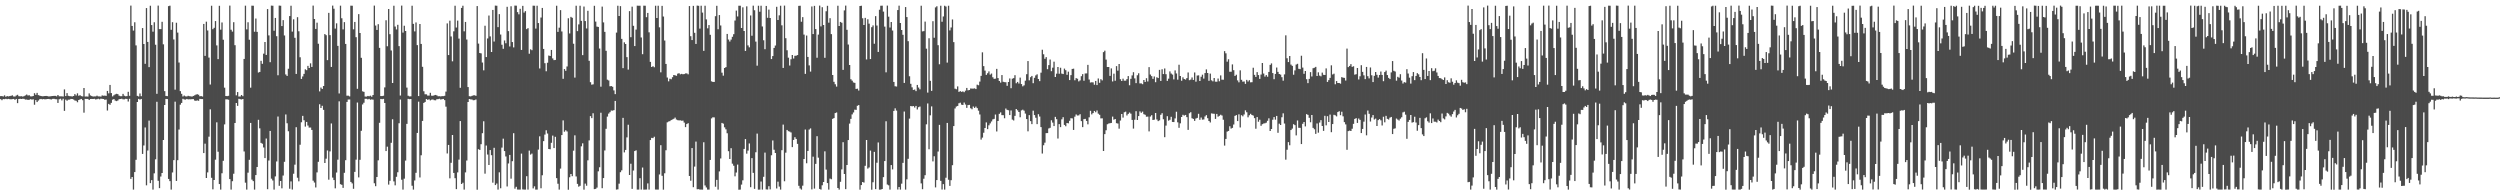 <?xml version="1.0" encoding="UTF-8"?>
<svg xmlns="http://www.w3.org/2000/svg" width="1920" height="150">
  <path d="M0 73.855h1v2.298H0zM1 73.754h1v3.192H1zM2 74.075h1v2.007H2zM3 73.236h1v2.974H3zM4 74.292h1v1.612H4zM5 73.796h1v2.405H5zM6 74.039h1v1.866H6zM7 73.784h1v2.408H7zM8 73.575h1v2.731H8zM9 73.190h1v2.958H9zM10 74.075h1v1.894H10zM11 74.146h1v2.479H11zM12 73.393h1v2.565H12zM13 72.825h1v6.363H13zM14 73.900h1v2.108H14zM15 73.981h1v1.907H15zM16 73.889h1v2.123H16zM17 74.200h1v1.627H17zM18 73.854h1v2.067H18zM19 73.265h1v3.225H19zM20 72.613h1v3.841H20zM21 73.312h1v3.459H21zM22 73.158h1v3.427H22zM23 73.991h1v2.171H23zM24 74.030h1v2.483H24zM25 73.743h1v2.561H25zM26 71.569h1v8.880H26zM27 72.824h1v4.052H27zM28 71.313h1v7.090H28zM29 73.046h1v4.160H29zM30 73.432h1v2.813H30zM31 73.708h1v2.280H31zM32 73.951h1v2.313H32zM33 73.861h1v2.209H33zM34 73.705h1v2.562H34zM35 73.702h1v2.471H35zM36 73.839h1v2.168H36zM37 74.065h1v1.906H37zM38 73.974h1v2.252H38zM39 73.853h1v2.511H39zM40 73.703h1v2.222H40zM41 73.637h1v2.266H41zM42 73.641h1v2.555H42zM43 73.998h1v2.236H43zM44 72.960h1v6.108H44zM45 73.929h1v2.326H45zM46 73.980h1v1.861H46zM47 73.998h1v3.092H47zM48 74.142h1v1.666H48zM49 68.675h1v16.475H49zM50 73.770h1v2.748H50zM51 71.510h1v5.840H51zM52 73.594h1v2.931H52zM53 73.814h1v2.656H53zM54 73.956h1v2.004H54zM55 74.096h1v1.916H55zM56 73.714h1v2.720H56zM57 72.318h1v4.854H57zM58 73.319h1v4.089H58zM59 71.685h1v6.878H59zM60 73.528h1v3.257H60zM61 73.130h1v3.192H61zM62 73.817h1v2.169H62zM63 74.013h1v2.947H63zM64 67.590h1v18.926H64zM65 74.128h1v1.786H65zM66 74.089h1v1.911H66zM67 74.207h1v1.781H67zM68 71.715h1v5.065H68zM69 73.276h1v2.749H69zM70 73.774h1v2.223H70zM71 74.156h1v1.860H71zM72 74.024h1v1.848H72zM73 74.024h1v2.347H73zM74 73.453h1v2.744H74zM75 74.050h1v1.765H75zM76 74.056h1v2.218H76zM77 74.207h1v1.572H77zM78 73.247h1v2.659H78zM79 73.510h1v2.505H79zM80 73.401h1v3.247H80zM81 73.630h1v2.802H81zM82 69.833h1v15.067H82zM83 71.678h1v8.093H83zM84 65.205h1v15.295H84zM85 71.478h1v7.512H85zM86 74.040h1v2.511H86zM87 73.173h1v2.897H87zM88 72.435h1v4.849H88zM89 72.022h1v5.646H89zM90 72.292h1v4.924H90zM91 73.464h1v2.738H91zM92 73.884h1v2.159H92zM93 73.890h1v1.961H93zM94 72.081h1v4.225H94zM95 73.549h1v2.731H95zM96 73.915h1v1.962H96zM97 73.829h1v2.160H97zM98 70.526h1v7.436H98zM99 73.580h1v2.300H99zM100 4.294h1v133.068H100zM101 19.933h1v115.994H101zM102 23.522h1v122.078H102zM103 17.108h1v115.025H103zM104 34.866h1v87.845H104zM105 73.609h1v4.724H105zM106 74.107h1v1.817H106zM107 71.803h1v4.673H107zM108 73.906h1v2.075H108zM109 21.564h1v96.641H109zM110 33.812h1v77.909H110zM111 48.996h1v48.922H111zM112 6.176h1v136.173H112zM113 32.208h1v83.379H113zM114 51.542h1v41.064H114zM115 4.400h1v136.252H115zM116 19.239h1v119.117H116zM117 24.330h1v121.272H117zM118 17.103h1v116.036H118zM119 34.351h1v88.030H119zM120 72.056h1v6.101H120zM121 4.311h1v134.528H121zM122 22.379h1v122.117H122zM123 22.362h1v113.221H123zM124 16.747h1v116.118H124zM125 34.072h1v73.427H125zM126 70.000h1v10.655H126zM127 73.668h1v2.295H127zM128 73.831h1v2.236H128zM129 4.707h1v132.716H129zM130 4.375h1v134.731H130zM131 22.880h1v122.729H131zM132 17.039h1v115.400H132zM133 30.312h1v92.652H133zM134 68.876h1v9.188H134zM135 17.464h1v121.482H135zM136 25.026h1v98.027H136zM137 48.009h1v51.448H137zM138 70.000h1v10.361H138zM139 72.052h1v7.009H139zM140 74.101h1v1.798H140zM141 73.346h1v3.018H141zM142 73.977h1v2.527H142zM143 74.082h1v1.875H143zM144 73.581h1v2.777H144zM145 73.881h1v2.367H145zM146 73.980h1v2.291H146zM147 74.198h1v1.947H147zM148 73.653h1v2.492H148zM149 73.203h1v4.026H149zM150 72.652h1v4.828H150zM151 72.345h1v4.743H151zM152 72.762h1v4.657H152zM153 73.954h1v1.986H153zM154 73.804h1v2.256H154zM155 74.119h1v1.979H155zM156 18.356h1v99.184H156zM157 42.924h1v67.419H157zM158 16.632h1v120.069H158zM159 23.401h1v108.997H159zM160 44.251h1v60.700H160zM161 64.906h1v19.046H161zM162 4.419h1v132.154H162zM163 22.432h1v122.992H163zM164 21.355h1v116.898H164zM165 16.178h1v106.441H165zM166 34.883h1v59.058H166zM167 45.404h1v71.149H167zM168 4.433h1v136.947H168zM169 22.797h1v122.822H169zM170 17.278h1v115.801H170zM171 30.538h1v92.979H171zM172 67.339h1v28.190H172zM173 73.731h1v2.550H173zM174 73.808h1v2.490H174zM175 73.551h1v3.041H175zM176 4.312h1v133.199H176zM177 22.821h1v122.788H177zM178 24.274h1v114.875H178zM179 17.030h1v116.409H179zM180 34.730h1v59.751H180zM181 73.215h1v5.875H181zM182 70.695h1v10.592H182zM183 74.130h1v1.754H183zM184 74.108h1v2.079H184zM185 72.937h1v3.449H185zM186 73.881h1v2.175H186zM187 45.242h1v71.063H187zM188 4.351h1v135.954H188zM189 22.573h1v123.033H189zM190 17.099h1v115.492H190zM191 30.541h1v92.176H191zM192 67.338h1v27.097H192zM193 4.331h1v133.583H193zM194 4.400h1v134.685H194zM195 24.351h1v121.255H195zM196 14.212h1v120.241H196zM197 24.472h1v103.764H197zM198 55.681h1v36.317H198zM199 55.268h1v43.304H199zM200 46.706h1v63.001H200zM201 48.974h1v61.408H201zM202 41.197h1v72.043H202zM203 32.237h1v89.178H203zM204 42.201h1v64.215H204zM205 6.953h1v138.370H205zM206 27.210h1v96.092H206zM207 47.770h1v52.777H207zM208 4.283h1v132.911H208zM209 4.404h1v134.178H209zM210 23.628h1v121.978H210zM211 13.793h1v121.692H211zM212 27.806h1v96.222H212zM213 57.802h1v31.700H213zM214 4.285h1v138.394H214zM215 4.386h1v134.637H215zM216 20.038h1v124.616H216zM217 15.447h1v119.378H217zM218 27.231h1v97.024H218zM219 57.212h1v30.714H219zM220 58.305h1v36.381H220zM221 52.772h1v48.053H221zM222 12.358h1v132.596H222zM223 4.383h1v134.907H223zM224 24.282h1v121.306H224zM225 14.840h1v118.609H225zM226 29.018h1v97.445H226zM227 56.771h1v40.896H227zM228 13.185h1v123.308H228zM229 23.999h1v115.273H229zM230 43.972h1v67.178H230zM231 60.639h1v33.253H231zM232 58.728h1v30.276H232zM233 56.738h1v35.603H233zM234 53.250h1v43.986H234zM235 53.936h1v39.729H235zM236 50.568h1v45.825H236zM237 52.208h1v45.777H237zM238 48.618h1v49.328H238zM239 51.387h1v48.414H239zM240 4.304h1v134.434H240zM241 14.589h1v125.573H241zM242 22.235h1v121.721H242zM243 17.392h1v115.023H243zM244 33.569h1v90.715H244zM245 70.210h1v9.873H245zM246 67.241h1v15.712H246zM247 68.316h1v12.964H247zM248 66.073h1v18.289H248zM249 26.177h1v99.023H249zM250 27.038h1v94.836H250zM251 46.191h1v69.355H251zM252 9.895h1v128.095H252zM253 26.982h1v89.315H253zM254 51.422h1v43.406H254zM255 4.286h1v132.101H255zM256 6.710h1v131.576H256zM257 21.977h1v122.679H257zM258 17.898h1v114.600H258zM259 35.233h1v87.389H259zM260 71.800h1v6.029H260zM261 4.376h1v137.100H261zM262 14.035h1v127.884H262zM263 22.601h1v121.667H263zM264 16.983h1v115.737H264zM265 33.746h1v89.266H265zM266 73.483h1v4.783H266zM267 73.450h1v3.014H267zM268 74.015h1v2.352H268zM269 4.369h1v135.356H269zM270 4.406h1v136.455H270zM271 22.520h1v122.475H271zM272 16.858h1v115.142H272zM273 28.572h1v94.030H273zM274 68.183h1v10.585H274zM275 10.864h1v125.371H275zM276 25.325h1v97.411H276zM277 44.371h1v56.086H277zM278 70.136h1v10.093H278zM279 70.545h1v8.380H279zM280 74.136h1v1.726H280zM281 74.203h1v1.664H281zM282 73.686h1v2.636H282zM283 73.911h1v2.041H283zM284 73.463h1v3.138H284zM285 74.302h1v2.031H285zM286 72.965h1v3.599H286zM287 4.301h1v136.446H287zM288 19.602h1v123.376H288zM289 22.996h1v112.955H289zM290 18.608h1v104.504H290zM291 36.762h1v57.533H291zM292 73.795h1v2.196H292zM293 73.754h1v2.454H293zM294 73.549h1v2.385H294zM295 67.115h1v11.972H295zM296 15.586h1v100.425H296zM297 35.532h1v77.106H297zM298 6.925h1v134.854H298zM299 26.287h1v112.545H299zM300 38.770h1v70.919H300zM301 63.740h1v27.839H301zM302 4.388h1v134.925H302zM303 20.397h1v121.930H303zM304 22.645h1v113.139H304zM305 19.028h1v113.276H305zM306 35.412h1v59.235H306zM307 73.361h1v3.072H307zM308 4.292h1v133.756H308zM309 25.041h1v120.578H309zM310 19.739h1v117.470H310zM311 23.804h1v99.536H311zM312 67.274h1v27.852H312zM313 73.542h1v2.370H313zM314 74.047h1v2.115H314zM315 73.966h1v2.064H315zM316 4.397h1v138.263H316zM317 18.327h1v127.280H317zM318 24.104h1v114.494H318zM319 17.249h1v115.450H319zM320 34.653h1v67.419H320zM321 73.776h1v4.303H321zM322 18.446h1v117.852H322zM323 33.717h1v85.535H323zM324 51.295h1v41.558H324zM325 70.071h1v8.984H325zM326 72.396h1v5.880H326zM327 72.434h1v3.602H327zM328 73.416h1v3.307H328zM329 73.430h1v2.817H329zM330 71.275h1v5.844H330zM331 73.485h1v3.054H331zM332 73.550h1v2.841H332zM333 73.143h1v3.800H333zM334 72.887h1v4.160H334zM335 73.263h1v2.963H335zM336 73.928h1v2.212H336zM337 73.861h1v1.984H337zM338 74.034h1v2.400H338zM339 73.855h1v2.335H339zM340 73.816h1v2.148H340zM341 73.595h1v3.331H341zM342 70.358h1v11.581H342zM343 17.976h1v99.891H343zM344 42.283h1v69.009H344zM345 15.878h1v121.072H345zM346 27.989h1v97.065H346zM347 47.090h1v56.613H347zM348 24.050h1v108.760H348zM349 4.398h1v132.474H349zM350 21.128h1v124.109H350zM351 15.832h1v116.578H351zM352 29.658h1v92.895H352zM353 67.456h1v25.532H353zM354 6.114h1v135.194H354zM355 4.428h1v135.891H355zM356 24.069h1v121.546H356zM357 16.850h1v115.543H357zM358 30.340h1v92.969H358zM359 66.844h1v11.492H359zM360 73.862h1v2.162H360zM361 74.030h1v2.302H361zM362 73.625h1v2.804H362zM363 73.227h1v3.798H363zM364 73.166h1v3.717H364zM365 73.552h1v2.813H365zM366 4.642h1v141.065H366zM367 33.497h1v81.106H367zM368 40.710h1v74.449H368zM369 41.020h1v69.727H369zM370 48.041h1v54.272H370zM371 53.990h1v39.167H371zM372 19.788h1v113.604H372zM373 43.827h1v67.952H373zM374 29.555h1v89.114H374zM375 11.911h1v114.812H375zM376 27.965h1v87.275H376zM377 39.933h1v79.262H377zM378 7.647h1v132.657H378zM379 31.895h1v81.624H379zM380 4.327h1v137.802H380zM381 4.387h1v136.546H381zM382 20.841h1v124.778H382zM383 10.853h1v121.505H383zM384 26.511h1v118.090H384zM385 34.372h1v78.979H385zM386 37.465h1v69.022H386zM387 31.078h1v84.924H387zM388 33.247h1v86.909H388zM389 5.228h1v137.965H389zM390 23.910h1v101.614H390zM391 35.668h1v83.298H391zM392 4.804h1v132.421H392zM393 32.310h1v91.467H393zM394 36.382h1v65.918H394zM395 4.295h1v140.601H395zM396 4.371h1v139.107H396zM397 9.332h1v136.248H397zM398 11.003h1v134.609H398zM399 6.754h1v138.849H399zM400 38.355h1v79.609H400zM401 4.483h1v140.953H401zM402 9.696h1v135.912H402zM403 8.548h1v137.069H403zM404 22.396h1v112.906H404zM405 21.624h1v123.983H405zM406 41.271h1v74.374H406zM407 37.908h1v80.814H407zM408 38.554h1v79.392H408zM409 4.361h1v140.322H409zM410 4.415h1v138.675H410zM411 21.961h1v123.648H411zM412 4.415h1v141.188H412zM413 17.728h1v97.174H413zM414 52.564h1v52.121H414zM415 13.450h1v131.136H415zM416 6.094h1v128.514H416zM417 37.563h1v70.822H417zM418 48.518h1v54.874H418zM419 54.712h1v45.339H419zM420 48.205h1v54.332H420zM421 42.654h1v71.786H421zM422 42.994h1v71.618H422zM423 38.361h1v71.310H423zM424 44.845h1v59.288H424zM425 46.190h1v67.517H425zM426 46.026h1v59.054H426zM427 4.402h1v132.408H427zM428 24.470h1v116.624H428zM429 21.256h1v124.351H429zM430 7.775h1v121.731H430zM431 24.156h1v79.579H431zM432 60.521h1v31.943H432zM433 53.054h1v48.133H433zM434 54.360h1v45.697H434zM435 51.031h1v49.933H435zM436 14.012h1v131.692H436zM437 25.684h1v110.455H437zM438 12.959h1v120.652H438zM439 13.653h1v121.678H439zM440 33.567h1v82.134H440zM441 59.603h1v44.343H441zM442 4.413h1v131.133H442zM443 23.910h1v117.301H443zM444 18.719h1v124.625H444zM445 4.392h1v138.325H445zM446 16.031h1v96.333H446zM447 42.331h1v67.750H447zM448 4.992h1v140.653H448zM449 16.163h1v124.827H449zM450 21.882h1v120.762H450zM451 8.284h1v114.849H451zM452 46.719h1v61.108H452zM453 63.110h1v26.093H453zM454 65.031h1v25.692H454zM455 64.747h1v22.264H455zM456 4.449h1v140.801H456zM457 16.595h1v128.473H457zM458 20.449h1v123.634H458zM459 20.676h1v110.918H459zM460 37.296h1v91.167H460zM461 66.546h1v20.018H461zM462 5.088h1v139.471H462zM463 17.195h1v119.545H463zM464 24.476h1v91.092H464zM465 39.025h1v59.872H465zM466 61.196h1v28.365H466zM467 61.778h1v25.466H467zM468 66.251h1v19.927H468zM469 66.090h1v18.788H469zM470 66.636h1v18.371H470zM471 69.426h1v15.142H471zM472 72.273h1v5.255H472zM473 25.026h1v120.589H473zM474 4.387h1v141.043H474zM475 12.312h1v128.759H475zM476 4.729h1v127.541H476zM477 29.856h1v100.940H477zM478 52.348h1v38.165H478zM479 32.500h1v84.557H479zM480 33.783h1v81.369H480zM481 43.897h1v61.619H481zM482 53.471h1v42.308H482zM483 8.569h1v125.837H483zM484 28.584h1v97.177H484zM485 5.106h1v139.951H485zM486 19.806h1v111.180H486zM487 35.369h1v80.626H487zM488 22.723h1v92.728H488zM489 4.372h1v141.240H489zM490 4.396h1v141.205H490zM491 4.379h1v132.475H491zM492 28.782h1v116.823H492zM493 41.635h1v87.009H493zM494 4.340h1v141.313H494zM495 4.405h1v141.195H495zM496 13.208h1v132.365H496zM497 9.918h1v130.951H497zM498 24.810h1v120.788H498zM499 47.493h1v60.083H499zM500 51.465h1v54.395H500zM501 50.817h1v55.287H501zM502 51.655h1v53.370H502zM503 4.389h1v141.168H503zM504 13.843h1v131.765H504zM505 4.394h1v141.215H505zM506 21.003h1v113.006H506zM507 55.541h1v55.988H507zM508 4.494h1v130.531H508zM509 12.693h1v132.947H509zM510 31.154h1v101.896H510zM511 49.079h1v66.305H511zM512 59.558h1v34.411H512zM513 62.458h1v30.861H513zM514 60.455h1v32.578H514zM515 60.853h1v31.355H515zM516 59.298h1v32.436H516zM517 57.593h1v33.661H517zM518 57.874h1v32.464H518zM519 58.208h1v33.595H519zM520 56.589h1v35.749H520zM521 56.217h1v36.234H521zM522 57.077h1v35.337H522zM523 56.735h1v35.972H523zM524 57.012h1v35.595H524zM525 56.890h1v37.243H525zM526 56.386h1v41.246H526zM527 56.371h1v38.911H527zM528 57.078h1v37.553H528zM529 4.668h1v130.486H529zM530 27.779h1v111.031H530zM531 30.785h1v82.916H531zM532 4.524h1v139.255H532zM533 25.207h1v102.746H533zM534 33.762h1v74.970H534zM535 4.315h1v141.028H535zM536 4.473h1v140.782H536zM537 21.961h1v123.652H537zM538 4.387h1v141.219H538zM539 9.690h1v135.952H539zM540 39.080h1v70.165H540zM541 4.421h1v138.018H541zM542 14.891h1v129.091H542zM543 21.776h1v123.829H543zM544 19.252h1v126.339H544zM545 26.705h1v96.140H545zM546 62.457h1v28.488H546zM547 62.924h1v27.161H547zM548 62.947h1v27.235H548zM549 12.432h1v131.000H549zM550 4.431h1v133.701H550zM551 22.459h1v123.156H551zM552 11.586h1v120.060H552zM553 19.582h1v102.121H553zM554 55.800h1v38.611H554zM555 58.098h1v36.875H555zM556 52.223h1v45.582H556zM557 51.576h1v47.754H557zM558 26.056h1v76.305H558zM559 30.367h1v85.731H559zM560 31.879h1v90.229H560zM561 30.394h1v83.426H561zM562 28.272h1v97.449H562zM563 26.256h1v101.014H563zM564 15.745h1v119.664H564zM565 8.156h1v124.357H565zM566 12.624h1v113.766H566zM567 4.380h1v141.331H567zM568 4.425h1v141.214H568zM569 21.515h1v120.275H569zM570 5.618h1v132.889H570zM571 23.827h1v90.542H571zM572 39.133h1v67.647H572zM573 4.853h1v113.187H573zM574 34.849h1v80.826H574zM575 36.345h1v73.820H575zM576 11.872h1v131.907H576zM577 27.455h1v94.000H577zM578 4.335h1v128.402H578zM579 7.862h1v137.203H579zM580 31.932h1v85.028H580zM581 50.426h1v52.155H581zM582 4.414h1v141.238H582zM583 9.023h1v136.609H583zM584 4.391h1v135.052H584zM585 20.319h1v125.300H585zM586 30.906h1v104.853H586zM587 37.795h1v79.391H587zM588 4.581h1v140.870H588zM589 13.675h1v131.903H589zM590 7.359h1v135.634H590zM591 13.828h1v131.642H591zM592 45.351h1v73.881H592zM593 43.052h1v64.836H593zM594 36.816h1v78.167H594zM595 34.966h1v82.520H595zM596 5.243h1v139.506H596zM597 15.344h1v124.177H597zM598 11.756h1v131.547H598zM599 4.383h1v141.225H599zM600 19.479h1v95.893H600zM601 52.196h1v43.495H601zM602 4.283h1v134.952H602zM603 29.316h1v87.925H603zM604 38.624h1v61.173H604zM605 44.278h1v56.459H605zM606 50.346h1v50.715H606zM607 45.508h1v56.205H607zM608 42.219h1v70.802H608zM609 44.961h1v62.514H609zM610 42.831h1v62.554H610zM611 42.778h1v63.940H611zM612 42.296h1v68.188H612zM613 4.498h1v138.192H613zM614 4.385h1v140.372H614zM615 16.713h1v128.894H615zM616 13.148h1v129.434H616zM617 26.590h1v95.506H617zM618 56.751h1v42.734H618zM619 27.293h1v98.106H619zM620 43.736h1v72.197H620zM621 50.216h1v49.258H621zM622 54.997h1v43.622H622zM623 4.951h1v140.530H623zM624 26.156h1v94.144H624zM625 4.510h1v140.344H625zM626 22.341h1v103.523H626zM627 44.338h1v60.287H627zM628 26.585h1v94.516H628zM629 4.319h1v140.784H629zM630 20.290h1v125.316H630zM631 5.539h1v136.757H631zM632 19.191h1v120.590H632zM633 44.409h1v71.812H633zM634 8.675h1v121.581H634zM635 4.458h1v136.131H635zM636 17.413h1v128.197H636zM637 13.964h1v123.196H637zM638 26.223h1v111.461H638zM639 57.589h1v33.700H639zM640 62.800h1v27.869H640zM641 64.728h1v22.123H641zM642 66.503h1v19.865H642zM643 4.400h1v139.973H643zM644 19.971h1v125.640H644zM645 16.864h1v122.751H645zM646 17.469h1v112.605H646zM647 53.668h1v55.523H647zM648 8.005h1v125.643H648zM649 4.280h1v140.962H649zM650 22.875h1v103.864H650zM651 34.227h1v73.358H651zM652 49.929h1v45.008H652zM653 60.853h1v30.455H653zM654 61.976h1v25.879H654zM655 63.313h1v23.074H655zM656 63.637h1v20.610H656zM657 68.299h1v16.073H657zM658 68.102h1v13.153H658zM659 69.550h1v11.158H659zM660 4.614h1v141.067H660zM661 4.403h1v137.740H661zM662 14.010h1v125.774H662zM663 19.221h1v121.035H663zM664 13.722h1v113.619H664zM665 45.690h1v61.821H665zM666 14.772h1v114.723H666zM667 18.175h1v110.441H667zM668 45.352h1v70.290H668zM669 20.897h1v124.811H669zM670 19.502h1v120.459H670zM671 33.584h1v83.053H671zM672 12.406h1v132.839H672zM673 19.603h1v105.373H673zM674 39.860h1v69.535H674zM675 7.499h1v138.164H675zM676 4.397h1v141.223H676zM677 4.377h1v140.794H677zM678 8.898h1v127.151H678zM679 20.411h1v103.297H679zM680 55.543h1v37.577H680zM681 4.289h1v137.418H681zM682 12.816h1v129.540H682zM683 21.148h1v124.444H683zM684 16.879h1v109.895H684zM685 23.462h1v106.632H685zM686 62.931h1v22.255H686zM687 66.233h1v16.987H687zM688 66.460h1v18.473H688zM689 7.731h1v137.842H689zM690 4.370h1v139.257H690zM691 17.656h1v127.953H691zM692 23.054h1v118.009H692zM693 26.727h1v98.354H693zM694 63.700h1v21.947H694zM695 5.410h1v140.199H695zM696 13.125h1v124.617H696zM697 31.658h1v90.284H697zM698 58.569h1v32.538H698zM699 64.358h1v17.070H699zM700 67.063h1v14.626H700zM701 69.078h1v12.358H701zM702 68.765h1v13.796H702zM703 69.986h1v11.368H703zM704 65.233h1v18.839H704zM705 67.249h1v15.066H705zM706 68.628h1v13.172H706zM707 4.386h1v136.462H707zM708 24.099h1v121.185H708zM709 23.908h1v113.336H709zM710 16.578h1v117.970H710zM711 37.372h1v58.135H711zM712 71.104h1v8.360H712zM713 29.386h1v85.248H713zM714 62.049h1v26.523H714zM715 69.790h1v11.938H715zM716 16.258h1v107.702H716zM717 28.969h1v91.042H717zM718 5.700h1v138.224H718zM719 4.796h1v133.472H719zM720 34.726h1v81.661H720zM721 49.355h1v46.561H721zM722 4.426h1v134.499H722zM723 16.671h1v128.917H723zM724 12.637h1v128.767H724zM725 4.389h1v141.230H725zM726 5.041h1v131.478H726zM727 48.086h1v46.321H727zM728 4.422h1v133.589H728zM729 23.354h1v119.387H729zM730 21.106h1v117.300H730zM731 14.934h1v111.948H731zM732 32.342h1v64.454H732zM733 68.080h1v15.246H733zM734 68.531h1v13.267H734zM735 66.369h1v15.000H735zM736 70.571h1v8.743H736zM737 70.004h1v8.836H737zM738 70.554h1v9.817H738zM739 70.214h1v10.401H739zM740 70.822h1v7.898H740zM741 69.627h1v10.658H741zM742 67.520h1v15.322H742zM743 69.383h1v11.333H743zM744 69.131h1v11.410H744zM745 67.943h1v15.214H745zM746 68.040h1v15.887H746zM747 68.039h1v13.754H747zM748 67.815h1v15.067H748zM749 68.389h1v13.463H749zM750 65.046h1v17.978H750zM751 65.476h1v19.538H751zM752 62.685h1v25.199H752zM753 58.284h1v48.930H753zM754 40.201h1v65.488H754zM755 50.798h1v51.155H755zM756 54.240h1v44.064H756zM757 57.496h1v36.513H757zM758 56.287h1v42.896H758zM759 54.817h1v41.423H759zM760 57.302h1v37.445H760zM761 56.471h1v36.818H761zM762 59.317h1v32.387H762zM763 60.586h1v30.695H763zM764 60.400h1v27.539H764zM765 52.871h1v48.071H765zM766 59.965h1v32.983H766zM767 62.232h1v25.191H767zM768 63.458h1v22.851H768zM769 57.634h1v30.806H769zM770 62.803h1v25.662H770zM771 63.077h1v27.753H771zM772 63.191h1v20.182H772zM773 65.901h1v18.480H773zM774 62.999h1v21.698H774zM775 60.257h1v28.117H775zM776 67.761h1v17.074H776zM777 60.395h1v31.436H777zM778 60.013h1v32.500H778zM779 57.760h1v31.250H779zM780 63.938h1v19.753H780zM781 62.925h1v21.796H781zM782 64.176h1v21.859H782zM783 59.614h1v30.458H783zM784 64.539h1v20.224H784zM785 66.307h1v17.912H785zM786 65.557h1v19.414H786zM787 61.952h1v25.293H787zM788 56.997h1v34.432H788zM789 46.893h1v53.993H789zM790 61.695h1v26.746H790zM791 59.290h1v33.764H791zM792 58.297h1v37.046H792zM793 63.903h1v21.110H793zM794 59.773h1v28.594H794zM795 57.927h1v32.507H795zM796 57.105h1v38.208H796zM797 60.687h1v27.043H797zM798 62.313h1v27.158H798zM799 55.799h1v41.813H799zM800 38.173h1v79.752H800zM801 41.685h1v69.889H801zM802 45.134h1v64.422H802zM803 43.875h1v58.388H803zM804 53.122h1v49.078H804zM805 50.005h1v48.641H805zM806 45.717h1v52.431H806zM807 54.666h1v37.722H807zM808 51.991h1v42.148H808zM809 47.357h1v49.466H809zM810 59.156h1v30.580H810zM811 56.596h1v34.960H811zM812 51.475h1v54.915H812zM813 56.634h1v38.677H813zM814 52.031h1v45.617H814zM815 56.549h1v35.122H815zM816 56.882h1v33.107H816zM817 52.690h1v43.265H817zM818 53.930h1v43.062H818zM819 57.433h1v37.025H819zM820 55.051h1v39.672H820zM821 61.508h1v31.280H821zM822 57.707h1v33.061H822zM823 52.948h1v37.995H823zM824 52.729h1v47.051H824zM825 61.669h1v27.926H825zM826 60.014h1v27.916H826zM827 60.446h1v28.286H827zM828 62.518h1v26.100H828zM829 61.734h1v25.983H829zM830 58.534h1v34.494H830zM831 56.923h1v40.695H831zM832 61.990h1v29.521H832zM833 56.396h1v34.913H833zM834 56.376h1v36.518H834zM835 49.820h1v45.664H835zM836 61.084h1v29.010H836zM837 63.375h1v21.711H837zM838 63.193h1v24.656H838zM839 63.289h1v23.571H839zM840 65.100h1v20.072H840zM841 62.139h1v24.060H841zM842 65.344h1v19.502H842zM843 60.260h1v27.011H843zM844 63.571h1v24.599H844zM845 60.847h1v30.106H845zM846 61.744h1v29.126H846zM847 40.032h1v75.942H847zM848 38.897h1v64.137H848zM849 45.790h1v54.251H849zM850 51.458h1v43.984H850zM851 51.462h1v43.390H851zM852 58.253h1v36.341H852zM853 52.506h1v41.882H853zM854 62.588h1v26.964H854zM855 56.600h1v35.291H855zM856 61.979h1v29.407H856zM857 50.782h1v43.822H857zM858 54.256h1v40.617H858zM859 49.136h1v49.695H859zM860 60.828h1v31.743H860zM861 62.231h1v25.301H861zM862 60.416h1v29.893H862zM863 61.969h1v24.244H863zM864 61.948h1v23.810H864zM865 60.785h1v27.890H865zM866 58.431h1v29.003H866zM867 65.496h1v20.939H867zM868 60.517h1v26.788H868zM869 57.917h1v34.208H869zM870 55.445h1v43.322H870zM871 60.189h1v31.786H871zM872 63.865h1v21.518H872zM873 57.782h1v34.388H873zM874 56.270h1v32.859H874zM875 64.062h1v21.486H875zM876 64.044h1v22.595H876zM877 64.649h1v21.035H877zM878 61.425h1v26.256H878zM879 62.944h1v25.242H879zM880 60.044h1v29.585H880zM881 62.554h1v26.996H881zM882 51.558h1v49.372H882zM883 57.244h1v32.267H883zM884 58.495h1v29.959H884zM885 60.571h1v31.577H885zM886 58.745h1v33.164H886zM887 63.110h1v23.690H887zM888 59.333h1v32.406H888zM889 59.965h1v33.058H889zM890 53.649h1v38.784H890zM891 62.167h1v25.978H891zM892 53.203h1v33.760H892zM893 56.870h1v34.728H893zM894 52.569h1v52.780H894zM895 56.964h1v39.480H895zM896 62.120h1v27.117H896zM897 60.409h1v32.274H897zM898 54.852h1v37.146H898zM899 56.466h1v33.238H899zM900 57.291h1v36.351H900zM901 60.957h1v32.797H901zM902 54.066h1v36.884H902zM903 56.397h1v29.406H903zM904 61.185h1v32.759H904zM905 49.695h1v48.474H905zM906 58.366h1v36.345H906zM907 61.992h1v27.866H907zM908 59.402h1v28.776H908zM909 60.654h1v28.110H909zM910 61.112h1v27.149H910zM911 60.010h1v29.948H911zM912 55.667h1v44.055H912zM913 61.607h1v25.382H913zM914 61.126h1v25.030H914zM915 59.480h1v31.323H915zM916 61.378h1v29.944H916zM917 55.630h1v37.221H917zM918 62.741h1v28.283H918zM919 57.991h1v32.544H919zM920 57.861h1v29.536H920zM921 62.202h1v29.799H921zM922 58.913h1v31.348H922zM923 57.351h1v34.557H923zM924 60.369h1v31.399H924zM925 56.112h1v33.322H925zM926 53.315h1v35.111H926zM927 56.074h1v34.691H927zM928 62.047h1v30.904H928zM929 56.501h1v37.560H929zM930 61.688h1v25.404H930zM931 62.456h1v24.864H931zM932 59.917h1v27.498H932zM933 62.704h1v28.612H933zM934 62.749h1v24.744H934zM935 60.289h1v29.335H935zM936 62.418h1v26.520H936zM937 57.887h1v30.227H937zM938 61.183h1v27.564H938zM939 61.241h1v30.690H939zM940 39.284h1v72.520H940zM941 40.974h1v65.715H941zM942 47.377h1v53.680H942zM943 45.492h1v55.068H943zM944 55.109h1v41.855H944zM945 55.072h1v43.677H945zM946 49.435h1v48.755H946zM947 53.924h1v41.718H947zM948 58.320h1v30.642H948zM949 57.411h1v30.965H949zM950 61.735h1v31.246H950zM951 63.210h1v24.591H951zM952 54.012h1v43.900H952zM953 61.295h1v27.201H953zM954 62.736h1v26.586H954zM955 62.573h1v25.361H955zM956 64.418h1v20.342H956zM957 61.323h1v24.881H957zM958 62.638h1v27.490H958zM959 61.573h1v26.949H959zM960 63.228h1v24.149H960zM961 63.150h1v25.153H961zM962 52.022h1v36.769H962zM963 57.482h1v33.220H963zM964 59.108h1v39.774H964zM965 55.396h1v34.504H965zM966 57.667h1v35.817H966zM967 60.584h1v31.360H967zM968 57.246h1v39.370H968zM969 48.386h1v47.012H969zM970 56.447h1v38.428H970zM971 58.826h1v35.841H971zM972 57.659h1v36.550H972zM973 58.951h1v33.817H973zM974 55.267h1v35.591H974zM975 49.800h1v50.799H975zM976 48.684h1v50.372H976zM977 56.128h1v35.806H977zM978 60.820h1v29.068H978zM979 56.779h1v35.109H979zM980 51.858h1v37.174H980zM981 55.212h1v46.754H981zM982 56.835h1v38.163H982zM983 57.289h1v38.708H983zM984 59.308h1v30.751H984zM985 61.949h1v25.080H985zM986 57.124h1v37.776H986zM987 27.150h1v95.467H987zM988 44.727h1v70.292H988zM989 47.647h1v61.532H989zM990 42.994h1v68.581H990zM991 49.617h1v50.260H991zM992 50.591h1v48.183H992zM993 57.374h1v37.998H993zM994 54.055h1v42.050H994zM995 49.576h1v54.435H995zM996 49.014h1v43.526H996zM997 52.858h1v45.311H997zM998 53.094h1v45.113H998zM999 42.802h1v67.817H999zM1000 51.914h1v43.146H1000zM1001 56.703h1v36.970H1001zM1002 54.519h1v42.541H1002zM1003 60.825h1v26.854H1003zM1004 63.822h1v24.407H1004zM1005 60.583h1v29.884H1005zM1006 55.406h1v38.471H1006zM1007 58.703h1v29.638H1007zM1008 52.390h1v45.820H1008zM1009 52.039h1v47.252H1009zM1010 51.332h1v51.469H1010zM1011 58.358h1v36.449H1011zM1012 55.531h1v46.363H1012zM1013 58.046h1v36.069H1013zM1014 58.613h1v33.674H1014zM1015 55.756h1v40.992H1015zM1016 57.427h1v43.066H1016zM1017 57.593h1v31.351H1017zM1018 52.539h1v43.731H1018zM1019 62.949h1v26.274H1019zM1020 61.549h1v32.165H1020zM1021 59.822h1v28.197H1021zM1022 50.151h1v51.365H1022zM1023 57.174h1v38.117H1023zM1024 56.594h1v31.592H1024zM1025 64.698h1v23.860H1025zM1026 62.253h1v27.116H1026zM1027 63.725h1v22.324H1027zM1028 63.759h1v21.633H1028zM1029 64.268h1v24.200H1029zM1030 59.248h1v26.576H1030zM1031 59.673h1v29.652H1031zM1032 59.798h1v34.007H1032zM1033 61.825h1v33.699H1033zM1034 37.345h1v77.721H1034zM1035 51.539h1v49.164H1035zM1036 50.626h1v49.679H1036zM1037 49.233h1v51.389H1037zM1038 51.364h1v47.519H1038zM1039 50.900h1v44.234H1039zM1040 57.361h1v33.978H1040zM1041 57.005h1v33.698H1041zM1042 52.223h1v42.192H1042zM1043 61.026h1v30.018H1043zM1044 58.554h1v33.521H1044zM1045 50.087h1v52.088H1045zM1046 55.203h1v43.830H1046zM1047 57.859h1v35.601H1047zM1048 60.761h1v27.214H1048zM1049 51.409h1v52.539H1049zM1050 58.501h1v26.368H1050zM1051 60.210h1v27.181H1051zM1052 51.835h1v41.482H1052zM1053 57.810h1v32.454H1053zM1054 63.009h1v25.346H1054zM1055 58.222h1v33.541H1055zM1056 55.301h1v35.801H1056zM1057 57.424h1v39.324H1057zM1058 59.576h1v32.663H1058zM1059 57.590h1v33.841H1059zM1060 54.955h1v37.459H1060zM1061 57.560h1v38.794H1061zM1062 62.371h1v27.305H1062zM1063 55.348h1v38.613H1063zM1064 54.221h1v34.739H1064zM1065 57.639h1v33.633H1065zM1066 59.808h1v32.019H1066zM1067 60.708h1v29.637H1067zM1068 55.600h1v34.187H1068zM1069 46.921h1v56.044H1069zM1070 54.362h1v44.535H1070zM1071 54.921h1v43.645H1071zM1072 61.942h1v29.112H1072zM1073 58.960h1v32.889H1073zM1074 59.652h1v32.944H1074zM1075 56.982h1v34.152H1075zM1076 61.852h1v28.208H1076zM1077 64.176h1v22.150H1077zM1078 63.093h1v22.695H1078zM1079 63.417h1v24.632H1079zM1080 53.155h1v53.443H1080zM1081 56.458h1v37.143H1081zM1082 59.670h1v32.458H1082zM1083 64.211h1v24.110H1083zM1084 58.535h1v35.632H1084zM1085 55.360h1v38.426H1085zM1086 61.545h1v28.117H1086zM1087 58.293h1v35.817H1087zM1088 56.174h1v44.222H1088zM1089 57.104h1v39.013H1089zM1090 59.157h1v31.369H1090zM1091 61.606h1v36.817H1091zM1092 40.856h1v62.339H1092zM1093 53.673h1v50.834H1093zM1094 60.714h1v30.098H1094zM1095 44.903h1v45.206H1095zM1096 58.307h1v34.803H1096zM1097 54.524h1v39.653H1097zM1098 61.542h1v25.507H1098zM1099 52.374h1v42.131H1099zM1100 54.704h1v36.262H1100zM1101 54.308h1v39.131H1101zM1102 52.484h1v41.020H1102zM1103 55.663h1v38.378H1103zM1104 58.336h1v33.535H1104zM1105 59.957h1v32.951H1105zM1106 60.072h1v33.756H1106zM1107 60.811h1v26.407H1107zM1108 61.463h1v29.481H1108zM1109 59.442h1v32.273H1109zM1110 64.511h1v24.904H1110zM1111 61.611h1v25.080H1111zM1112 63.196h1v24.093H1112zM1113 63.523h1v25.113H1113zM1114 60.163h1v29.424H1114zM1115 62.793h1v24.859H1115zM1116 65.044h1v20.593H1116zM1117 63.742h1v20.639H1117zM1118 61.671h1v28.560H1118zM1119 63.486h1v25.056H1119zM1120 63.858h1v23.554H1120zM1121 65.782h1v17.110H1121zM1122 61.276h1v22.059H1122zM1123 63.136h1v21.296H1123zM1124 63.541h1v20.388H1124zM1125 63.298h1v22.907H1125zM1126 64.597h1v18.949H1126zM1127 4.308h1v135.637H1127zM1128 16.967h1v122.698H1128zM1129 19.106h1v126.509H1129zM1130 6.918h1v135.638H1130zM1131 25.911h1v110.330H1131zM1132 46.873h1v52.074H1132zM1133 19.174h1v100.460H1133zM1134 44.109h1v70.298H1134zM1135 37.966h1v70.507H1135zM1136 23.156h1v94.527H1136zM1137 22.395h1v88.834H1137zM1138 47.298h1v61.436H1138zM1139 5.669h1v139.272H1139zM1140 37.176h1v78.842H1140zM1141 45.715h1v52.667H1141zM1142 4.308h1v130.212H1142zM1143 19.355h1v119.873H1143zM1144 22.355h1v123.237H1144zM1145 17.574h1v115.899H1145zM1146 27.704h1v96.720H1146zM1147 59.424h1v36.740H1147zM1148 4.389h1v139.239H1148zM1149 20.002h1v125.611H1149zM1150 22.089h1v115.271H1150zM1151 12.337h1v123.622H1151zM1152 28.476h1v72.784H1152zM1153 56.770h1v36.059H1153zM1154 53.026h1v42.887H1154zM1155 46.657h1v54.687H1155zM1156 4.576h1v137.097H1156zM1157 4.413h1v134.194H1157zM1158 22.327h1v123.245H1158zM1159 12.051h1v124.988H1159zM1160 30.521h1v97.873H1160zM1161 61.708h1v26.599H1161zM1162 4.894h1v133.614H1162zM1163 27.998h1v90.269H1163zM1164 48.104h1v49.618H1164zM1165 59.195h1v28.361H1165zM1166 51.037h1v47.549H1166zM1167 52.442h1v45.297H1167zM1168 46.875h1v58.728H1168zM1169 52.885h1v49.926H1169zM1170 49.916h1v55.432H1170zM1171 36.932h1v71.275H1171zM1172 45.020h1v65.417H1172zM1173 50.322h1v53.649H1173zM1174 4.456h1v136.943H1174zM1175 19.455h1v125.838H1175zM1176 18.097h1v122.606H1176zM1177 17.411h1v109.547H1177zM1178 57.633h1v41.764H1178zM1179 66.834h1v17.375H1179zM1180 30.378h1v81.115H1180zM1181 64.880h1v19.094H1181zM1182 62.908h1v27.763H1182zM1183 23.771h1v100.992H1183zM1184 42.592h1v69.268H1184zM1185 4.377h1v136.304H1185zM1186 18.912h1v119.461H1186zM1187 44.507h1v60.349H1187zM1188 65.009h1v17.178H1188zM1189 4.298h1v133.336H1189zM1190 21.556h1v124.008H1190zM1191 22.007h1v115.062H1191zM1192 15.662h1v108.738H1192zM1193 36.900h1v58.223H1193zM1194 57.649h1v35.843H1194zM1195 4.388h1v137.171H1195zM1196 22.030h1v121.836H1196zM1197 16.824h1v118.163H1197zM1198 28.752h1v96.344H1198zM1199 66.068h1v29.719H1199zM1200 70.639h1v9.386H1200zM1201 70.667h1v8.724H1201zM1202 69.662h1v10.672H1202zM1203 4.375h1v138.460H1203zM1204 21.308h1v124.291H1204zM1205 20.986h1v117.641H1205zM1206 17.633h1v116.678H1206zM1207 26.697h1v80.448H1207zM1208 65.746h1v21.661H1208zM1209 6.024h1v133.035H1209zM1210 36.699h1v74.696H1210zM1211 52.851h1v42.622H1211zM1212 61.709h1v25.444H1212zM1213 61.497h1v26.230H1213zM1214 67.642h1v16.724H1214zM1215 66.270h1v18.140H1215zM1216 67.909h1v14.624H1216zM1217 69.365h1v11.997H1217zM1218 68.433h1v13.744H1218zM1219 69.141h1v11.445H1219zM1220 4.666h1v136.616H1220zM1221 4.402h1v139.428H1221zM1222 19.641h1v124.266H1222zM1223 18.609h1v113.969H1223zM1224 29.899h1v93.500H1224zM1225 67.999h1v10.740H1225zM1226 41.831h1v64.962H1226zM1227 55.044h1v41.169H1227zM1228 69.583h1v10.054H1228zM1229 48.899h1v60.441H1229zM1230 15.616h1v103.027H1230zM1231 41.186h1v70.444H1231zM1232 5.294h1v137.196H1232zM1233 32.520h1v85.697H1233zM1234 48.099h1v48.353H1234zM1235 4.339h1v121.493H1235zM1236 4.390h1v134.856H1236zM1237 20.606h1v124.127H1237zM1238 17.577h1v114.460H1238zM1239 29.729h1v93.093H1239zM1240 65.547h1v19.102H1240zM1241 4.311h1v133.549H1241zM1242 4.380h1v135.027H1242zM1243 23.664h1v121.942H1243zM1244 17.759h1v115.925H1244zM1245 28.386h1v95.335H1245zM1246 65.348h1v15.420H1246zM1247 72.034h1v6.559H1247zM1248 70.801h1v8.543H1248zM1249 53.055h1v54.527H1249zM1250 4.292h1v140.304H1250zM1251 22.006h1v123.571H1251zM1252 17.368h1v116.178H1252zM1253 29.782h1v92.655H1253zM1254 66.192h1v28.488H1254zM1255 4.350h1v136.498H1255zM1256 21.461h1v112.128H1256zM1257 41.434h1v71.748H1257zM1258 62.893h1v29.271H1258zM1259 70.668h1v9.442H1259zM1260 70.930h1v11.885H1260zM1261 73.328h1v3.621H1261zM1262 73.415h1v3.780H1262zM1263 73.122h1v3.638H1263zM1264 73.347h1v3.566H1264zM1265 72.883h1v4.758H1265zM1266 73.326h1v3.350H1266zM1267 73.804h1v2.659H1267zM1268 72.913h1v3.836H1268zM1269 72.773h1v5.416H1269zM1270 72.835h1v3.967H1270zM1271 73.677h1v2.837H1271zM1272 70.680h1v5.992H1272zM1273 23.801h1v96.715H1273zM1274 60.941h1v27.499H1274zM1275 71.524h1v7.048H1275zM1276 18.695h1v100.173H1276zM1277 34.232h1v80.773H1277zM1278 46.747h1v63.309H1278zM1279 4.752h1v138.537H1279zM1280 35.157h1v83.004H1280zM1281 53.797h1v38.460H1281zM1282 4.383h1v131.442H1282zM1283 15.630h1v120.832H1283zM1284 21.787h1v123.188H1284zM1285 15.633h1v117.791H1285zM1286 33.072h1v90.442H1286zM1287 69.617h1v11.696H1287zM1288 4.429h1v136.421H1288zM1289 21.199h1v124.333H1289zM1290 21.698h1v123.916H1290zM1291 15.933h1v119.665H1291zM1292 32.706h1v89.712H1292zM1293 71.696h1v8.221H1293zM1294 72.672h1v5.497H1294zM1295 72.638h1v4.830H1295zM1296 72.712h1v3.996H1296zM1297 73.537h1v2.839H1297zM1298 73.994h1v2.587H1298zM1299 73.628h1v2.678H1299zM1300 23.157h1v103.304H1300zM1301 34.927h1v78.939H1301zM1302 35.095h1v75.194H1302zM1303 40.827h1v69.498H1303zM1304 45.511h1v63.586H1304zM1305 59.847h1v31.536H1305zM1306 33.392h1v93.652H1306zM1307 35.530h1v74.994H1307zM1308 41.587h1v65.570H1308zM1309 56.929h1v38.401H1309zM1310 61.946h1v26.404H1310zM1311 64.262h1v27.345H1311zM1312 28.879h1v89.284H1312zM1313 44.590h1v61.613H1313zM1314 4.961h1v139.929H1314zM1315 4.397h1v138.381H1315zM1316 19.965h1v122.718H1316zM1317 4.379h1v130.844H1317zM1318 24.899h1v91.882H1318zM1319 39.579h1v64.843H1319zM1320 9.481h1v107.366H1320zM1321 33.893h1v82.457H1321zM1322 29.740h1v86.735H1322zM1323 24.140h1v105.508H1323zM1324 35.311h1v79.483H1324zM1325 5.359h1v140.317H1325zM1326 13.608h1v117.859H1326zM1327 34.274h1v76.712H1327zM1328 49.201h1v50.039H1328zM1329 4.351h1v137.870H1329zM1330 19.335h1v126.235H1330zM1331 13.874h1v131.745H1331zM1332 9.126h1v136.474H1332zM1333 34.599h1v95.836H1333zM1334 44.810h1v69.564H1334zM1335 4.281h1v141.323H1335zM1336 8.410h1v137.184H1336zM1337 11.264h1v133.803H1337zM1338 18.659h1v124.149H1338zM1339 42.871h1v77.688H1339zM1340 36.299h1v80.063H1340zM1341 37.603h1v82.109H1341zM1342 25.299h1v94.720H1342zM1343 4.418h1v141.223H1343zM1344 15.336h1v122.898H1344zM1345 7.333h1v132.819H1345zM1346 12.419h1v123.233H1346zM1347 24.531h1v79.455H1347zM1348 53.667h1v46.180H1348zM1349 5.354h1v134.267H1349zM1350 33.676h1v87.440H1350zM1351 46.779h1v55.678H1351zM1352 53.178h1v44.736H1352zM1353 44.587h1v58.517H1353zM1354 45.281h1v60.552H1354zM1355 48.397h1v53.449H1355zM1356 39.975h1v67.902H1356zM1357 48.257h1v61.047H1357zM1358 40.888h1v69.464H1358zM1359 36.363h1v67.441H1359zM1360 4.289h1v134.731H1360zM1361 4.390h1v141.243H1361zM1362 15.185h1v129.927H1362zM1363 10.925h1v122.223H1363zM1364 19.713h1v106.818H1364zM1365 54.059h1v39.467H1365zM1366 27.230h1v88.799H1366zM1367 41.893h1v62.582H1367zM1368 55.965h1v39.158H1368zM1369 53.723h1v45.023H1369zM1370 20.876h1v108.429H1370zM1371 38.432h1v79.426H1371zM1372 4.279h1v141.171H1372zM1373 26.713h1v97.004H1373zM1374 44.123h1v66.226H1374zM1375 31.742h1v95.197H1375zM1376 4.395h1v140.123H1376zM1377 16.186h1v126.888H1377zM1378 13.300h1v117.368H1378zM1379 21.682h1v103.216H1379zM1380 58.536h1v33.959H1380zM1381 4.769h1v139.608H1381zM1382 4.389h1v141.266H1382zM1383 19.876h1v121.690H1383zM1384 19.234h1v109.744H1384zM1385 26.822h1v101.292H1385zM1386 60.347h1v28.101H1386zM1387 65.241h1v22.016H1387zM1388 65.336h1v22.360H1388zM1389 65.192h1v25.661H1389zM1390 4.387h1v140.373H1390zM1391 16.321h1v129.277H1391zM1392 16.103h1v117.475H1392zM1393 29.590h1v101.923H1393zM1394 54.747h1v62.487H1394zM1395 5.411h1v139.769H1395zM1396 22.735h1v118.117H1396zM1397 39.948h1v78.860H1397zM1398 61.997h1v32.368H1398zM1399 57.419h1v35.419H1399zM1400 60.900h1v29.390H1400zM1401 61.849h1v26.488H1401zM1402 62.184h1v24.214H1402zM1403 63.733h1v23.578H1403zM1404 69.221h1v11.823H1404zM1405 66.297h1v17.446H1405zM1406 68.773h1v12.801H1406zM1407 4.406h1v139.638H1407zM1408 9.854h1v125.927H1408zM1409 17.256h1v128.359H1409zM1410 12.489h1v114.033H1410zM1411 28.070h1v95.970H1411zM1412 49.120h1v55.963H1412zM1413 50.663h1v54.207H1413zM1414 46.678h1v58.033H1414zM1415 50.930h1v51.714H1415zM1416 9.748h1v109.281H1416zM1417 24.946h1v106.132H1417zM1418 26.310h1v98.357H1418zM1419 6.578h1v134.762H1419zM1420 26.155h1v99.687H1420zM1421 43.153h1v65.002H1421zM1422 4.439h1v140.816H1422zM1423 4.412h1v134.096H1423zM1424 25.192h1v119.924H1424zM1425 7.560h1v121.844H1425zM1426 25.185h1v108.720H1426zM1427 47.632h1v49.671H1427zM1428 4.304h1v133.755H1428zM1429 13.556h1v128.725H1429zM1430 18.433h1v127.179H1430zM1431 25.653h1v108.794H1431zM1432 21.410h1v114.664H1432zM1433 62.182h1v28.461H1433zM1434 62.572h1v26.193H1434zM1435 64.097h1v24.722H1435zM1436 4.850h1v135.977H1436zM1437 4.390h1v133.401H1437zM1438 21.035h1v124.487H1438zM1439 16.693h1v122.874H1439zM1440 23.474h1v102.487H1440zM1441 61.434h1v25.817H1441zM1442 5.146h1v140.365H1442zM1443 24.523h1v110.549H1443zM1444 40.700h1v68.033H1444zM1445 65.049h1v23.191H1445zM1446 66.634h1v21.619H1446zM1447 67.594h1v19.391H1447zM1448 67.820h1v19.198H1448zM1449 68.097h1v18.828H1449zM1450 68.471h1v18.306H1450zM1451 68.288h1v18.809H1451zM1452 68.016h1v18.741H1452zM1453 68.849h1v17.402H1453zM1454 4.281h1v137.095H1454zM1455 17.713h1v124.114H1455zM1456 15.612h1v121.794H1456zM1457 16.058h1v109.767H1457zM1458 40.753h1v58.300H1458zM1459 68.355h1v16.710H1459zM1460 68.772h1v15.976H1460zM1461 69.147h1v15.744H1461zM1462 68.415h1v16.019H1462zM1463 15.465h1v109.037H1463zM1464 37.655h1v85.262H1464zM1465 6.963h1v138.432H1465zM1466 19.503h1v122.087H1466zM1467 38.414h1v70.917H1467zM1468 61.160h1v34.861H1468zM1469 4.296h1v136.283H1469zM1470 20.464h1v123.018H1470zM1471 13.372h1v119.206H1471zM1472 22.326h1v112.618H1472zM1473 32.508h1v60.545H1473zM1474 69.888h1v10.337H1474zM1475 4.415h1v137.064H1475zM1476 22.703h1v122.876H1476zM1477 20.316h1v116.074H1477zM1478 17.958h1v105.280H1478zM1479 60.009h1v37.720H1479zM1480 70.903h1v8.204H1480zM1481 70.488h1v8.929H1481zM1482 70.683h1v8.451H1482zM1483 70.566h1v8.772H1483zM1484 71.343h1v7.567H1484zM1485 71.563h1v7.359H1485zM1486 17.245h1v111.031H1486zM1487 6.311h1v139.127H1487zM1488 39.178h1v72.278H1488zM1489 20.973h1v102.499H1489zM1490 33.271h1v76.500H1490zM1491 29.552h1v94.476H1491zM1492 15.033h1v128.799H1492zM1493 5.305h1v140.309H1493zM1494 19.127h1v110.760H1494zM1495 24.876h1v98.698H1495zM1496 27.615h1v94.438H1496zM1497 38.135h1v78.234H1497zM1498 4.426h1v141.109H1498zM1499 15.637h1v118.220H1499zM1500 4.661h1v120.794H1500zM1501 5.304h1v140.214H1501zM1502 4.387h1v141.224H1502zM1503 12.609h1v119.870H1503zM1504 28.100h1v111.853H1504zM1505 42.875h1v68.755H1505zM1506 5.213h1v121.887H1506zM1507 35.965h1v84.990H1507zM1508 35.559h1v84.007H1508zM1509 26.239h1v95.560H1509zM1510 9.957h1v133.629H1510zM1511 26.514h1v93.063H1511zM1512 4.365h1v141.292H1512zM1513 19.726h1v103.389H1513zM1514 26.038h1v86.579H1514zM1515 5.474h1v128.470H1515zM1516 4.403h1v140.936H1516zM1517 8.869h1v136.744H1517zM1518 11.384h1v133.698H1518zM1519 4.432h1v141.192H1519zM1520 29.585h1v92.029H1520zM1521 6.059h1v139.492H1521zM1522 8.751h1v136.857H1522zM1523 6.104h1v139.501H1523zM1524 4.433h1v141.167H1524zM1525 23.739h1v121.840H1525zM1526 36.423h1v78.606H1526zM1527 36.762h1v84.244H1527zM1528 37.275h1v84.472H1528zM1529 33.680h1v89.068H1529zM1530 4.406h1v141.120H1530zM1531 5.772h1v139.850H1531zM1532 4.381h1v141.286H1532zM1533 12.261h1v128.236H1533zM1534 46.116h1v73.681H1534zM1535 12.324h1v132.624H1535zM1536 5.904h1v128.799H1536zM1537 35.272h1v92.331H1537zM1538 47.858h1v59.972H1538zM1539 44.848h1v61.108H1539zM1540 37.542h1v72.643H1540zM1541 44.234h1v64.528H1541zM1542 42.045h1v65.283H1542zM1543 41.887h1v74.605H1543zM1544 34.966h1v72.495H1544zM1545 31.596h1v88.430H1545zM1546 40.329h1v76.252H1546zM1547 4.515h1v141.202H1547zM1548 7.915h1v132.573H1548zM1549 11.410h1v134.195H1549zM1550 18.325h1v117.398H1550zM1551 34.349h1v100.216H1551zM1552 53.214h1v46.603H1552zM1553 4.859h1v125.562H1553zM1554 39.499h1v69.777H1554zM1555 48.391h1v54.955H1555zM1556 6.434h1v136.217H1556zM1557 22.411h1v105.989H1557zM1558 22.012h1v102.852H1558zM1559 9.148h1v136.546H1559zM1560 24.763h1v95.832H1560zM1561 44.658h1v56.875H1561zM1562 4.289h1v140.242H1562zM1563 4.400h1v138.694H1563zM1564 12.785h1v132.821H1564zM1565 4.546h1v141.104H1565zM1566 20.914h1v124.657H1566zM1567 40.496h1v68.616H1567zM1568 4.388h1v136.209H1568zM1569 13.032h1v132.516H1569zM1570 13.414h1v132.150H1570zM1571 4.516h1v141.108H1571zM1572 21.368h1v112.074H1572zM1573 57.391h1v36.686H1573zM1574 58.399h1v36.208H1574zM1575 60.848h1v32.186H1575zM1576 8.379h1v136.252H1576zM1577 4.350h1v135.981H1577zM1578 11.138h1v134.490H1578zM1579 5.881h1v137.807H1579zM1580 14.722h1v109.978H1580zM1581 47.275h1v51.235H1581zM1582 4.316h1v140.551H1582zM1583 5.237h1v130.763H1583zM1584 25.497h1v100.592H1584zM1585 29.339h1v75.959H1585zM1586 51.393h1v48.037H1586zM1587 54.669h1v43.491H1587zM1588 54.094h1v45.180H1588zM1589 56.155h1v40.718H1589zM1590 53.448h1v48.201H1590zM1591 31.898h1v82.938H1591zM1592 42.924h1v57.142H1592zM1593 39.855h1v62.839H1593zM1594 4.389h1v138.433H1594zM1595 4.403h1v141.168H1595zM1596 22.934h1v111.079H1596zM1597 4.780h1v126.793H1597zM1598 32.714h1v85.293H1598zM1599 42.461h1v61.108H1599zM1600 10.284h1v114.201H1600zM1601 39.723h1v69.461H1601zM1602 49.739h1v46.100H1602zM1603 9.270h1v127.425H1603zM1604 22.271h1v105.956H1604zM1605 5.049h1v140.507H1605zM1606 14.272h1v131.093H1606zM1607 31.875h1v91.000H1607zM1608 48.064h1v58.217H1608zM1609 4.384h1v141.206H1609zM1610 4.361h1v141.279H1610zM1611 4.389h1v141.222H1611zM1612 9.602h1v136.025H1612zM1613 22.188h1v104.442H1613zM1614 43.441h1v72.399H1614zM1615 4.403h1v140.475H1615zM1616 12.978h1v132.633H1616zM1617 4.972h1v140.030H1617zM1618 17.546h1v128.055H1618zM1619 45.501h1v76.036H1619zM1620 45.469h1v60.304H1620zM1621 44.902h1v59.397H1621zM1622 47.246h1v53.800H1622zM1623 4.375h1v141.225H1623zM1624 4.370h1v141.277H1624zM1625 8.908h1v136.695H1625zM1626 4.463h1v140.875H1626zM1627 15.669h1v104.564H1627zM1628 54.423h1v42.794H1628zM1629 4.329h1v141.393H1629zM1630 24.277h1v109.046H1630zM1631 40.367h1v81.680H1631zM1632 59.202h1v31.437H1632zM1633 62.174h1v28.804H1633zM1634 61.322h1v28.805H1634zM1635 58.774h1v29.672H1635zM1636 58.196h1v29.489H1636zM1637 60.578h1v26.157H1637zM1638 54.806h1v36.720H1638zM1639 55.272h1v35.104H1639zM1640 12.286h1v130.039H1640zM1641 4.355h1v141.112H1641zM1642 19.057h1v126.534H1642zM1643 13.099h1v127.232H1643zM1644 26.080h1v95.938H1644zM1645 58.643h1v40.441H1645zM1646 34.873h1v93.601H1646zM1647 36.308h1v71.896H1647zM1648 52.105h1v42.091H1648zM1649 60.410h1v30.124H1649zM1650 4.909h1v126.073H1650zM1651 34.675h1v76.174H1651zM1652 4.859h1v138.606H1652zM1653 19.335h1v117.665H1653zM1654 40.735h1v65.087H1654zM1655 9.717h1v106.545H1655zM1656 4.342h1v141.341H1656zM1657 21.566h1v124.018H1657zM1658 4.371h1v141.260H1658zM1659 12.865h1v132.780H1659zM1660 39.316h1v87.346H1660zM1661 4.424h1v135.786H1661zM1662 4.415h1v133.871H1662zM1663 15.279h1v130.347H1663zM1664 9.499h1v122.893H1664zM1665 31.351h1v103.191H1665zM1666 59.574h1v26.750H1666zM1667 64.718h1v23.384H1667zM1668 63.453h1v22.835H1668zM1669 67.321h1v18.020H1669zM1670 35.374h1v70.112H1670zM1671 44.994h1v58.667H1671zM1672 52.723h1v45.709H1672zM1673 55.208h1v40.143H1673zM1674 54.182h1v38.671H1674zM1675 59.219h1v33.978H1675zM1676 61.477h1v29.038H1676zM1677 63.944h1v25.581H1677zM1678 66.034h1v18.955H1678zM1679 50.606h1v51.056H1679zM1680 60.292h1v34.909H1680zM1681 59.689h1v30.167H1681zM1682 4.300h1v132.726H1682zM1683 21.487h1v123.021H1683zM1684 21.107h1v112.755H1684zM1685 4.396h1v128.403H1685zM1686 28.165h1v83.796H1686zM1687 4.791h1v140.451H1687zM1688 4.422h1v139.446H1688zM1689 11.376h1v134.231H1689zM1690 4.386h1v121.301H1690zM1691 14.670h1v128.834H1691zM1692 37.401h1v73.418H1692zM1693 5.246h1v118.410H1693zM1694 28.616h1v88.566H1694zM1695 27.659h1v86.480H1695zM1696 10.064h1v123.564H1696zM1697 18.536h1v127.074H1697zM1698 28.765h1v91.778H1698zM1699 4.819h1v139.923H1699zM1700 30.023h1v91.536H1700zM1701 33.676h1v78.003H1701zM1702 4.339h1v140.436H1702zM1703 4.470h1v141.143H1703zM1704 7.622h1v137.986H1704zM1705 4.386h1v141.253H1705zM1706 23.225h1v122.379H1706zM1707 33.141h1v93.545H1707zM1708 4.414h1v141.094H1708zM1709 5.244h1v140.197H1709zM1710 5.530h1v137.187H1710zM1711 9.595h1v135.971H1711zM1712 15.598h1v130.005H1712zM1713 37.140h1v82.472H1713zM1714 35.525h1v89.214H1714zM1715 31.933h1v87.567H1715zM1716 4.431h1v140.541H1716zM1717 5.530h1v137.966H1717zM1718 7.446h1v138.015H1718zM1719 7.284h1v138.163H1719zM1720 14.103h1v114.716H1720zM1721 41.477h1v63.361H1721zM1722 4.819h1v140.833H1722zM1723 16.981h1v119.913H1723zM1724 27.850h1v81.270H1724zM1725 42.521h1v58.326H1725zM1726 49.156h1v48.735H1726zM1727 40.019h1v68.865H1727zM1728 36.851h1v73.830H1728zM1729 36.328h1v80.339H1729zM1730 42.305h1v60.859H1730zM1731 41.226h1v72.480H1731zM1732 29.502h1v81.373H1732zM1733 43.518h1v64.631H1733zM1734 4.390h1v141.053H1734zM1735 23.469h1v122.136H1735zM1736 14.699h1v130.913H1736zM1737 10.481h1v120.409H1737zM1738 22.746h1v86.149H1738zM1739 55.328h1v38.734H1739zM1740 10.185h1v109.564H1740zM1741 49.736h1v55.141H1741zM1742 53.739h1v41.848H1742zM1743 8.831h1v136.867H1743zM1744 22.189h1v102.071H1744zM1745 23.776h1v120.830H1745zM1746 4.534h1v136.214H1746zM1747 36.766h1v82.896H1747zM1748 51.159h1v45.349H1748zM1749 4.413h1v135.461H1749zM1750 17.025h1v122.236H1750zM1751 14.857h1v130.183H1751zM1752 4.438h1v141.201H1752zM1753 18.138h1v108.757H1753zM1754 44.989h1v63.395H1754zM1755 4.412h1v141.280H1755zM1756 13.372h1v132.237H1756zM1757 7.858h1v137.688H1757zM1758 10.128h1v125.323H1758zM1759 27.309h1v80.899H1759zM1760 61.364h1v31.167H1760zM1761 57.330h1v37.976H1761zM1762 63.105h1v30.034H1762zM1763 4.345h1v140.597H1763zM1764 12.525h1v133.080H1764zM1765 13.550h1v132.072H1765zM1766 12.898h1v125.773H1766zM1767 25.610h1v109.936H1767zM1768 51.212h1v47.918H1768zM1769 4.395h1v140.963H1769zM1770 15.898h1v114.649H1770zM1771 25.245h1v89.087H1771zM1772 46.485h1v56.515H1772zM1773 56.927h1v37.627H1773zM1774 61.318h1v35.623H1774zM1775 55.363h1v39.536H1775zM1776 56.936h1v36.973H1776zM1777 54.573h1v44.322H1777zM1778 51.439h1v56.761H1778zM1779 46.920h1v53.155H1779zM1780 33.292h1v82.357H1780zM1781 4.393h1v136.822H1781zM1782 14.815h1v127.832H1782zM1783 15.638h1v122.131H1783zM1784 13.652h1v114.912H1784zM1785 47.515h1v74.745H1785zM1786 10.947h1v120.075H1786zM1787 17.873h1v113.989H1787zM1788 32.191h1v83.990H1788zM1789 45.870h1v61.573H1789zM1790 15.658h1v130.021H1790zM1791 30.355h1v90.889H1791zM1792 6.401h1v139.316H1792zM1793 21.457h1v103.884H1793zM1794 37.939h1v88.355H1794zM1795 48.964h1v52.091H1795zM1796 4.411h1v141.191H1796zM1797 4.378h1v141.230H1797zM1798 6.077h1v136.076H1798zM1799 17.749h1v110.350H1799zM1800 52.125h1v69.269H1800zM1801 16.246h1v115.910H1801zM1802 4.448h1v132.791H1802zM1803 19.156h1v126.439H1803zM1804 11.667h1v123.946H1804zM1805 19.943h1v114.975H1805zM1806 58.647h1v30.096H1806zM1807 63.423h1v24.056H1807zM1808 57.401h1v32.058H1808zM1809 64.298h1v23.886H1809zM1810 4.388h1v141.192H1810zM1811 11.450h1v134.166H1811zM1812 22.600h1v122.022H1812zM1813 10.374h1v119.629H1813zM1814 33.133h1v74.528H1814zM1815 4.845h1v140.231H1815zM1816 6.348h1v138.933H1816zM1817 32.872h1v92.105H1817zM1818 39.786h1v59.731H1818zM1819 61.670h1v27.184H1819zM1820 63.949h1v26.380H1820zM1821 51.328h1v45.251H1821zM1822 43.014h1v59.189H1822zM1823 59.183h1v27.544H1823zM1824 63.874h1v22.699H1824zM1825 66.103h1v17.421H1825zM1826 64.643h1v18.598H1826zM1827 8.891h1v135.153H1827zM1828 5.746h1v134.426H1828zM1829 23.721h1v120.434H1829zM1830 16.870h1v115.909H1830zM1831 30.871h1v91.426H1831zM1832 67.299h1v25.341H1832zM1833 26.149h1v86.944H1833zM1834 56.547h1v39.417H1834zM1835 65.569h1v19.535H1835zM1836 25.057h1v103.875H1836zM1837 10.567h1v102.700H1837zM1838 35.240h1v79.864H1838zM1839 7.822h1v132.142H1839zM1840 25.004h1v98.862H1840zM1841 49.666h1v50.254H1841zM1842 6.944h1v128.640H1842zM1843 7.053h1v131.744H1843zM1844 26.489h1v116.352H1844zM1845 7.227h1v135.468H1845zM1846 7.298h1v135.335H1846zM1847 43.679h1v53.918H1847zM1848 7.559h1v130.005H1848zM1849 9.041h1v127.615H1849zM1850 21.901h1v118.594H1850zM1851 10.991h1v127.013H1851zM1852 33.621h1v87.778H1852zM1853 69.535h1v11.162H1853zM1854 70.610h1v9.786H1854zM1855 71.232h1v6.881H1855zM1856 8.862h1v124.601H1856zM1857 8.271h1v130.334H1857zM1858 20.575h1v121.059H1858zM1859 16.017h1v118.172H1859zM1860 27.357h1v99.776H1860zM1861 58.366h1v27.944H1861zM1862 12.431h1v119.806H1862zM1863 19.758h1v107.215H1863zM1864 51.474h1v57.699H1864zM1865 70.502h1v8.731H1865zM1866 71.709h1v6.373H1866zM1867 73.540h1v3.076H1867zM1868 73.562h1v3.078H1868zM1869 67.796h1v16.286H1869zM1870 73.319h1v4.020H1870zM1871 73.420h1v3.092H1871zM1872 73.517h1v3.012H1872zM1873 73.234h1v3.023H1873zM1874 73.569h1v3.184H1874zM1875 73.988h1v2.093H1875zM1876 73.910h1v2.444H1876zM1877 74.369h1v1.357H1877zM1878 74.428h1v1.359H1878zM1879 74.372h1v1.319H1879zM1880 73.974h1v2.155H1880zM1881 74.426h1v1.147H1881zM1882 74.433h1v1.227H1882zM1883 74.175h1v1.550H1883zM1884 74.493h1v1.048H1884zM1885 74.506h1v1.192H1885zM1886 74.130h1v1.578H1886zM1887 74.506h1v1.000H1887zM1888 74.351h1v1.178H1888zM1889 73.294h1v3.915H1889zM1890 73.525h1v2.413H1890zM1891 74.530h1v1.073H1891zM1892 74.675h1v1.000H1892zM1893 74.667h1v1.000H1893zM1894 74.535h1v1.000H1894zM1895 74.686h1v1.000H1895zM1896 74.771h1v1.000H1896zM1897 74.788h1v1.000H1897zM1898 74.790h1v1.000H1898zM1899 74.808h1v1.000H1899zM1900 74.830h1v1.000H1900zM1901 74.785h1v1.000H1901zM1902 74.884h1v1.000H1902zM1903 74.893h1v1.000H1903zM1904 74.925h1v1.000H1904zM1905 74.924h1v1.000H1905zM1906 74.945h1v1.000H1906zM1907 74.957h1v1.000H1907zM1908 74.961h1v1.000H1908zM1909 74.974h1v1.000H1909zM1910 74.981h1v1.000H1910zM1911 74.970h1v1.000H1911zM1912 74.839h1v1.000H1912zM1913 74.990h1v1.000H1913zM1914 74.994h1v1.000H1914zM1915 74.979h1v1.000H1915zM1916 74.999h1v1.000H1916zM1917 74.998h1v1.000H1917zM1918 75.000h1v1.000H1918zM1919 74.716h1v1.000H1919z" fill="#4a4a4a"></path>
</svg>
